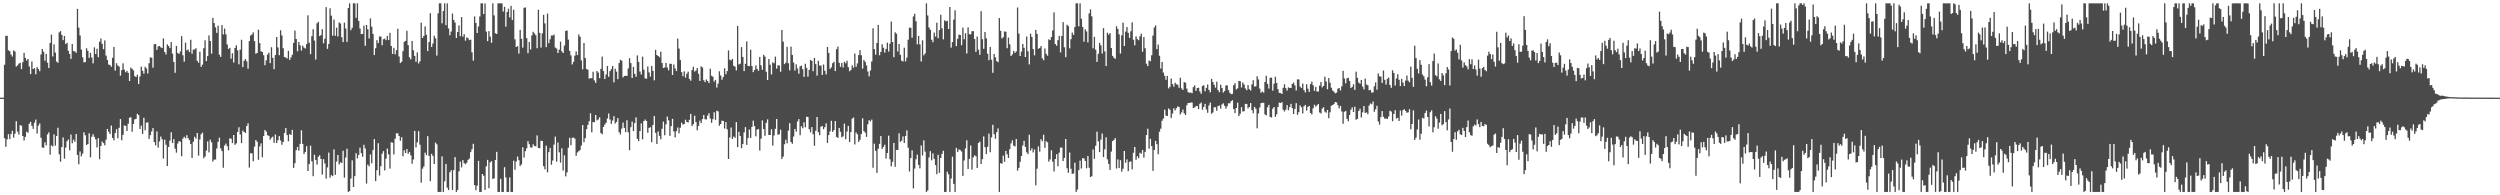 <?xml version="1.0" encoding="UTF-8"?>
<svg xmlns="http://www.w3.org/2000/svg" width="1920" height="150">
  <path d="M0 75.000h1v1.000H0zM1 75.000h1v1.000H1zM2 75.000h1v1.000H2zM3 49.707h1v56.411H3zM4 27.558h1v85.209H4zM5 27.476h1v79.507H5zM6 38.656h1v64.382H6zM7 39.247h1v67.570H7zM8 41.902h1v61.048H8zM9 43.437h1v57.026H9zM10 38.734h1v66.936H10zM11 39.604h1v63.074H11zM12 51.122h1v41.973H12zM13 50.228h1v50.845H13zM14 48.839h1v54.518H14zM15 48.217h1v47.923H15zM16 53.061h1v43.441H16zM17 47.806h1v56.643H17zM18 40.570h1v67.345H18zM19 44.515h1v60.608H19zM20 46.525h1v54.642H20zM21 45.261h1v56.680H21zM22 51.035h1v44.058H22zM23 56.928h1v36.618H23zM24 47.228h1v49.382H24zM25 53.020h1v45.963H25zM26 52.310h1v41.903H26zM27 57.049h1v34.812H27zM28 51.534h1v50.994H28zM29 52.976h1v43.529H29zM30 54.667h1v40.155H30zM31 41.827h1v63.960H31zM32 37.562h1v75.761H32zM33 39.732h1v73.801H33zM34 46.631h1v62.677H34zM35 41.351h1v70.330H35zM36 48.107h1v55.173H36zM37 52.263h1v49.426H37zM38 33.032h1v85.774H38zM39 26.597h1v85.082H39zM40 43.388h1v69.106H40zM41 34.101h1v69.121H41zM42 40.390h1v71.496H42zM43 47.318h1v57.147H43zM44 48.195h1v49.886H44zM45 24.903h1v93.633H45zM46 23.912h1v100.260H46zM47 26.854h1v86.072H47zM48 30.800h1v74.786H48zM49 27.643h1v94.218H49zM50 33.839h1v79.512H50zM51 32.877h1v75.616H51zM52 39.022h1v68.087H52zM53 41.493h1v73.969H53zM54 45.230h1v58.117H54zM55 33.868h1v76.156H55zM56 39.210h1v68.060H56zM57 39.475h1v69.432H57zM58 40.512h1v62.466H58zM59 6.806h1v112.163H59zM60 21.211h1v104.953H60zM61 27.253h1v89.096H61zM62 38.089h1v82.024H62zM63 43.958h1v74.013H63zM64 47.873h1v53.691H64zM65 47.646h1v56.237H65zM66 37.044h1v74.331H66zM67 39.046h1v71.615H67zM68 44.418h1v58.005H68zM69 40.619h1v80.272H69zM70 44.158h1v60.878H70zM71 48.626h1v54.435H71zM72 36.362h1v68.695H72zM73 41.455h1v65.535H73zM74 37.417h1v75.779H74zM75 43.915h1v62.177H75zM76 32.058h1v90.231H76zM77 29.555h1v82.560H77zM78 33.640h1v75.025H78zM79 37.771h1v72.118H79zM80 31.019h1v80.597H80zM81 42.685h1v64.560H81zM82 46.047h1v52.988H82zM83 49.537h1v51.633H83zM84 49.953h1v53.026H84zM85 51.210h1v45.218H85zM86 44.383h1v61.532H86zM87 36.039h1v71.716H87zM88 54.191h1v47.965H88zM89 48.523h1v50.722H89zM90 50.268h1v55.966H90zM91 51.140h1v47.013H91zM92 58.066h1v33.362H92zM93 53.857h1v53.873H93zM94 48.648h1v54.885H94zM95 53.529h1v42.775H95zM96 55.524h1v41.196H96zM97 54.449h1v46.218H97zM98 55.983h1v39.050H98zM99 62.226h1v28.149H99zM100 51.896h1v38.164H100zM101 52.910h1v48.266H101zM102 54.078h1v41.125H102zM103 58.509h1v33.180H103zM104 59.122h1v32.131H104zM105 57.336h1v30.080H105zM106 64.568h1v23.798H106zM107 58.756h1v40.319H107zM108 51.146h1v45.307H108zM109 54.354h1v48.496H109zM110 56.568h1v33.838H110zM111 51.301h1v48.739H111zM112 52.567h1v41.577H112zM113 56.470h1v37.467H113zM114 48.566h1v58.116H114zM115 44.024h1v59.743H115zM116 44.351h1v56.633H116zM117 51.953h1v46.378H117zM118 33.936h1v75.179H118zM119 33.790h1v77.862H119zM120 38.297h1v62.597H120zM121 35.613h1v77.773H121zM122 35.257h1v73.353H122zM123 36.358h1v68.490H123zM124 36.939h1v70.038H124zM125 29.417h1v92.345H125zM126 39.901h1v67.351H126zM127 41.812h1v69.368H127zM128 34.119h1v93.415H128zM129 35.345h1v77.535H129zM130 36.942h1v71.026H130zM131 32.286h1v69.307H131zM132 41.203h1v68.622H132zM133 47.544h1v59.377H133zM134 55.891h1v58.272H134zM135 35.266h1v81.966H135zM136 40.651h1v69.596H136zM137 41.457h1v66.894H137zM138 39.504h1v69.339H138zM139 27.751h1v92.212H139zM140 42.457h1v63.938H140zM141 47.374h1v57.624H141zM142 32.748h1v73.552H142zM143 38.696h1v65.151H143zM144 38.063h1v68.099H144zM145 39.984h1v67.608H145zM146 30.541h1v80.113H146zM147 41.289h1v79.984H147zM148 38.104h1v70.716H148zM149 37.926h1v67.124H149zM150 36.998h1v69.541H150zM151 46.727h1v55.421H151zM152 48.194h1v71.367H152zM153 39.710h1v67.395H153zM154 51.371h1v51.694H154zM155 49.594h1v52.256H155zM156 37.038h1v84.517H156zM157 30.959h1v89.230H157zM158 46.915h1v68.741H158zM159 43.055h1v65.531H159zM160 27.179h1v89.871H160zM161 31.479h1v75.775H161zM162 41.236h1v68.077H162zM163 13.731h1v110.361H163zM164 17.735h1v104.842H164zM165 21.050h1v101.487H165zM166 25.265h1v88.728H166zM167 19.704h1v89.273H167zM168 41.999h1v63.714H168zM169 43.670h1v70.301H169zM170 19.268h1v96.793H170zM171 26.484h1v102.321H171zM172 21.889h1v89.870H172zM173 26.387h1v83.875H173zM174 34.136h1v78.166H174zM175 37.604h1v77.861H175zM176 36.772h1v69.540H176zM177 45.057h1v61.454H177zM178 40.896h1v69.008H178zM179 48.018h1v55.644H179zM180 36.842h1v74.345H180zM181 34.804h1v75.322H181zM182 38.727h1v62.600H182zM183 49.393h1v48.352H183zM184 38.121h1v65.171H184zM185 30.510h1v79.410H185zM186 51.487h1v48.835H186zM187 46.656h1v54.738H187zM188 45.360h1v56.738H188zM189 47.109h1v49.724H189zM190 52.726h1v41.998H190zM191 31.598h1v97.103H191zM192 27.315h1v90.414H192zM193 26.460h1v91.278H193zM194 24.903h1v98.935H194zM195 31.566h1v81.037H195zM196 41.271h1v66.224H196zM197 40.593h1v68.246H197zM198 22.828h1v99.876H198zM199 33.122h1v79.343H199zM200 39.371h1v70.740H200zM201 39.911h1v80.909H201zM202 42.395h1v61.980H202zM203 50.067h1v49.777H203zM204 46.313h1v54.787H204zM205 41.950h1v61.857H205zM206 40.429h1v63.960H206zM207 48.486h1v58.765H207zM208 36.226h1v69.607H208zM209 44.414h1v60.524H209zM210 53.165h1v56.531H210zM211 42.237h1v61.080H211zM212 28.398h1v81.463H212zM213 36.449h1v71.220H213zM214 42.380h1v62.115H214zM215 23.219h1v84.643H215zM216 27.258h1v83.946H216zM217 37.079h1v72.024H217zM218 43.794h1v58.305H218zM219 44.168h1v54.177H219zM220 44.926h1v58.785H220zM221 39.055h1v69.449H221zM222 46.015h1v57.009H222zM223 44.137h1v59.480H223zM224 42.035h1v57.678H224zM225 32.980h1v95.985H225zM226 23.462h1v101.859H226zM227 29.972h1v85.372H227zM228 39.377h1v73.445H228zM229 32.260h1v83.454H229zM230 34.762h1v75.732H230zM231 38.816h1v61.288H231zM232 35.050h1v75.495H232zM233 36.539h1v81.744H233zM234 37.276h1v79.407H234zM235 33.909h1v78.379H235zM236 11.756h1v119.558H236zM237 32.798h1v93.191H237zM238 41.569h1v70.327H238zM239 27.803h1v96.120H239zM240 22.422h1v112.906H240zM241 31.141h1v87.680H241zM242 45.744h1v77.075H242zM243 17.942h1v108.496H243zM244 16.757h1v103.621H244zM245 27.766h1v91.458H245zM246 27.003h1v95.060H246zM247 22.418h1v111.675H247zM248 33.219h1v89.000H248zM249 29.743h1v95.725H249zM250 5.473h1v131.700H250zM251 37.507h1v91.047H251zM252 33.858h1v83.352H252zM253 6.350h1v130.088H253zM254 12.014h1v122.498H254zM255 27.404h1v107.879H255zM256 14.990h1v99.726H256zM257 27.489h1v106.801H257zM258 21.245h1v102.872H258zM259 27.932h1v91.098H259zM260 17.261h1v109.077H260zM261 18.095h1v106.557H261zM262 28.559h1v96.613H262zM263 32.350h1v83.401H263zM264 17.344h1v119.117H264zM265 21.864h1v99.121H265zM266 32.222h1v82.004H266zM267 6.216h1v141.205H267zM268 2.579h1v144.139H268zM269 23.211h1v113.958H269zM270 21.347h1v101.813H270zM271 2.579h1v141.042H271zM272 2.579h1v132.688H272zM273 13.674h1v103.997H273zM274 2.579h1v119.117H274zM275 16.029h1v102.979H275zM276 21.849h1v91.574H276zM277 26.181h1v91.424H277zM278 26.040h1v94.345H278zM279 19.696h1v91.498H279zM280 35.196h1v78.895H280zM281 19.209h1v121.813H281zM282 22.488h1v103.912H282zM283 29.548h1v98.190H283zM284 14.116h1v104.529H284zM285 20.505h1v104.933H285zM286 26.074h1v89.161H286zM287 42.271h1v64.546H287zM288 37.070h1v101.976H288zM289 30.860h1v99.900H289zM290 33.117h1v76.883H290zM291 27.982h1v106.827H291zM292 28.082h1v99.579H292zM293 34.757h1v83.324H293zM294 30.105h1v85.961H294zM295 29.635h1v101.242H295zM296 30.876h1v91.001H296zM297 27.572h1v86.562H297zM298 30.783h1v87.740H298zM299 25.239h1v104.180H299zM300 35.322h1v73.920H300zM301 41.402h1v68.181H301zM302 36.709h1v81.939H302zM303 41.658h1v64.906H303zM304 38.567h1v63.778H304zM305 22.076h1v80.320H305zM306 43.360h1v61.107H306zM307 48.426h1v59.721H307zM308 47.429h1v57.937H308zM309 39.310h1v80.716H309zM310 32.071h1v83.380H310zM311 31.394h1v86.095H311zM312 23.644h1v90.805H312zM313 34.596h1v83.481H313zM314 43.977h1v72.688H314zM315 45.547h1v73.773H315zM316 31.429h1v94.308H316zM317 38.599h1v83.860H317zM318 42.966h1v57.574H318zM319 47.480h1v65.756H319zM320 40.314h1v68.993H320zM321 48.731h1v52.027H321zM322 47.088h1v64.016H322zM323 17.334h1v122.977H323zM324 29.114h1v100.433H324zM325 27.607h1v100.291H325zM326 20.254h1v96.992H326zM327 26.709h1v92.499H327zM328 39.206h1v65.349H328zM329 32.298h1v87.409H329zM330 10.135h1v128.963H330zM331 36.031h1v82.148H331zM332 33.421h1v86.300H332zM333 27.466h1v98.465H333zM334 29.410h1v80.087H334zM335 42.689h1v68.135H335zM336 10.245h1v137.176H336zM337 2.579h1v144.842H337zM338 2.579h1v144.842H338zM339 17.908h1v102.156H339zM340 8.484h1v138.937H340zM341 2.579h1v136.609H341zM342 19.294h1v106.606H342zM343 2.579h1v141.553H343zM344 21.883h1v124.125H344zM345 27.103h1v105.184H345zM346 24.285h1v106.445H346zM347 10.393h1v135.529H347zM348 15.303h1v115.340H348zM349 17.298h1v103.373H349zM350 29.168h1v118.253H350zM351 24.580h1v121.232H351zM352 19.572h1v112.020H352zM353 27.818h1v96.346H353zM354 13.117h1v115.450H354zM355 28.141h1v94.819H355zM356 26.249h1v99.026H356zM357 31.246h1v94.863H357zM358 28.728h1v96.207H358zM359 29.323h1v93.468H359zM360 30.814h1v90.955H360zM361 30.450h1v86.370H361zM362 40.204h1v74.401H362zM363 46.520h1v63.925H363zM364 12.578h1v129.531H364zM365 17.580h1v128.477H365zM366 25.332h1v117.244H366zM367 20.345h1v103.181H367zM368 12.642h1v134.779H368zM369 2.579h1v144.842H369zM370 2.579h1v131.049H370zM371 10.783h1v124.168H371zM372 2.595h1v143.287H372zM373 24.264h1v103.484H373zM374 31.589h1v91.198H374zM375 23.900h1v120.640H375zM376 28.183h1v96.491H376zM377 32.828h1v90.968H377zM378 2.579h1v134.930H378zM379 11.851h1v125.094H379zM380 25.538h1v97.358H380zM381 26.080h1v90.545H381zM382 2.579h1v144.842H382zM383 2.579h1v144.842H383zM384 2.579h1v134.722H384zM385 2.579h1v144.842H385zM386 8.848h1v138.573H386zM387 5.298h1v123.106H387zM388 20.476h1v115.823H388zM389 9.212h1v138.208H389zM390 6.715h1v140.706H390zM391 13.427h1v122.813H391zM392 4.506h1v142.915H392zM393 15.432h1v131.989H393zM394 7.454h1v115.927H394zM395 30.221h1v100.126H395zM396 36.119h1v87.945H396zM397 35.415h1v84.822H397zM398 41.100h1v81.908H398zM399 22.928h1v104.498H399zM400 29.792h1v96.471H400zM401 36.566h1v76.589H401zM402 5.970h1v114.991H402zM403 5.697h1v110.393H403zM404 29.291h1v84.628H404zM405 40.846h1v67.548H405zM406 32.196h1v78.592H406zM407 37.971h1v75.256H407zM408 27.184h1v86.169H408zM409 24.432h1v86.439H409zM410 25.657h1v86.533H410zM411 27.050h1v85.276H411zM412 36.995h1v67.001H412zM413 7.533h1v106.115H413zM414 25.216h1v88.624H414zM415 36.553h1v71.541H415zM416 25.587h1v82.726H416zM417 11.358h1v116.273H417zM418 17.967h1v112.093H418zM419 36.202h1v75.642H419zM420 10.448h1v121.900H420zM421 33.170h1v83.669H421zM422 30.193h1v83.369H422zM423 27.296h1v99.225H423zM424 27.237h1v96.073H424zM425 26.584h1v84.454H425zM426 36.492h1v68.423H426zM427 37.251h1v86.915H427zM428 40.722h1v68.756H428zM429 38.144h1v78.870H429zM430 31.980h1v92.890H430zM431 39.443h1v74.473H431zM432 40.685h1v90.278H432zM433 34.967h1v84.330H433zM434 23.747h1v111.703H434zM435 23.442h1v108.965H435zM436 30.432h1v83.017H436zM437 39.065h1v66.762H437zM438 42.568h1v69.007H438zM439 49.462h1v56.346H439zM440 47.463h1v58.221H440zM441 42.754h1v63.765H441zM442 39.483h1v80.191H442zM443 42.300h1v74.794H443zM444 26.489h1v89.628H444zM445 28.219h1v87.053H445zM446 46.379h1v65.365H446zM447 53.177h1v42.849H447zM448 33.017h1v76.241H448zM449 44.573h1v61.537H449zM450 52.985h1v46.286H450zM451 53.538h1v42.435H451zM452 60.315h1v32.795H452zM453 60.067h1v26.969H453zM454 60.041h1v41.570H454zM455 55.074h1v38.614H455zM456 61.770h1v32.125H456zM457 63.658h1v24.647H457zM458 54.525h1v37.956H458zM459 55.752h1v36.002H459zM460 60.006h1v30.099H460zM461 52.883h1v49.242H461zM462 43.458h1v59.718H462zM463 54.575h1v42.887H463zM464 60.653h1v35.020H464zM465 57.256h1v37.073H465zM466 50.673h1v40.333H466zM467 58.959h1v28.215H467zM468 54.620h1v37.150H468zM469 53.084h1v42.044H469zM470 50.641h1v41.943H470zM471 63.216h1v25.959H471zM472 52.787h1v42.077H472zM473 55.045h1v38.539H473zM474 60.779h1v29.963H474zM475 48.449h1v53.129H475zM476 45.939h1v57.296H476zM477 46.616h1v52.168H477zM478 59.429h1v34.707H478zM479 58.351h1v39.871H479zM480 58.147h1v43.342H480zM481 58.356h1v34.029H481zM482 52.557h1v49.091H482zM483 44.741h1v70.622H483zM484 48.476h1v49.220H484zM485 59.920h1v33.458H485zM486 51.374h1v49.332H486zM487 56.674h1v37.854H487zM488 58.956h1v31.195H488zM489 42.544h1v64.116H489zM490 47.544h1v60.869H490zM491 54.936h1v45.745H491zM492 57.234h1v37.512H492zM493 43.479h1v63.549H493zM494 53.520h1v39.439H494zM495 60.192h1v31.619H495zM496 60.472h1v32.440H496zM497 51.043h1v50.937H497zM498 55.606h1v42.600H498zM499 58.852h1v38.841H499zM500 50.632h1v58.566H500zM501 54.448h1v41.564H501zM502 61.710h1v27.416H502zM503 38.272h1v63.790H503zM504 42.263h1v68.296H504zM505 42.991h1v57.971H505zM506 43.993h1v60.340H506zM507 39.675h1v67.328H507zM508 48.369h1v50.500H508zM509 52.169h1v41.242H509zM510 51.764h1v52.112H510zM511 48.365h1v47.139H511zM512 51.792h1v37.782H512zM513 54.029h1v38.362H513zM514 48.940h1v55.415H514zM515 49.064h1v47.790H515zM516 57.618h1v33.676H516zM517 49.525h1v51.467H517zM518 52.512h1v53.017H518zM519 54.524h1v46.176H519zM520 29.661h1v68.305H520zM521 37.286h1v65.130H521zM522 46.130h1v51.903H522zM523 55.403h1v38.796H523zM524 58.535h1v37.135H524zM525 54.793h1v40.415H525zM526 59.604h1v32.330H526zM527 56.650h1v37.031H527zM528 55.066h1v39.002H528zM529 60.613h1v31.375H529zM530 61.936h1v25.525H530zM531 53.802h1v42.996H531zM532 51.246h1v44.091H532zM533 54.931h1v33.966H533zM534 54.173h1v39.593H534zM535 52.212h1v47.830H535zM536 56.622h1v40.104H536zM537 62.167h1v30.507H537zM538 50.945h1v43.549H538zM539 51.794h1v39.673H539zM540 61.599h1v26.787H540zM541 63.069h1v28.534H541zM542 61.044h1v30.694H542zM543 62.184h1v26.612H543zM544 63.776h1v23.201H544zM545 52.766h1v38.257H545zM546 58.180h1v36.115H546zM547 58.941h1v32.590H547zM548 62.655h1v23.544H548zM549 61.353h1v30.671H549zM550 67.209h1v17.854H550zM551 64.196h1v21.335H551zM552 54.723h1v41.845H552zM553 57.959h1v37.296H553zM554 61.173h1v31.465H554zM555 59.095h1v33.853H555zM556 52.468h1v46.229H556zM557 57.052h1v36.695H557zM558 54.567h1v44.739H558zM559 38.726h1v83.405H559zM560 45.853h1v59.793H560zM561 46.363h1v51.602H561zM562 45.320h1v61.413H562zM563 50.527h1v54.331H563zM564 51.156h1v54.695H564zM565 54.049h1v39.725H565zM566 19.933h1v93.063H566zM567 49.530h1v51.749H567zM568 48.928h1v55.567H568zM569 36.186h1v77.655H569zM570 43.719h1v66.936H570zM571 54.575h1v47.174H571zM572 48.977h1v48.685H572zM573 31.789h1v79.494H573zM574 50.625h1v55.457H574zM575 50.772h1v48.721H575zM576 38.192h1v67.690H576zM577 50.674h1v46.832H577zM578 55.383h1v37.305H578zM579 53.776h1v43.083H579zM580 50.240h1v54.463H580zM581 52.864h1v46.721H581zM582 54.400h1v44.612H582zM583 43.733h1v71.886H583zM584 50.170h1v56.255H584zM585 53.606h1v38.839H585zM586 42.093h1v56.959H586zM587 43.482h1v60.789H587zM588 55.079h1v39.298H588zM589 61.374h1v30.347H589zM590 45.335h1v58.321H590zM591 49.732h1v53.953H591zM592 57.214h1v41.995H592zM593 47.886h1v63.934H593zM594 48.611h1v55.424H594zM595 43.475h1v55.427H595zM596 52.756h1v38.641H596zM597 50.177h1v53.356H597zM598 50.269h1v52.836H598zM599 55.099h1v44.474H599zM600 23.048h1v99.083H600zM601 32.004h1v88.258H601zM602 49.253h1v61.544H602zM603 48.134h1v59.180H603zM604 35.976h1v74.126H604zM605 48.589h1v51.691H605zM606 54.024h1v40.618H606zM607 35.805h1v73.300H607zM608 42.176h1v68.257H608zM609 48.045h1v56.838H609zM610 54.216h1v44.809H610zM611 49.422h1v51.697H611zM612 52.573h1v40.784H612zM613 56.633h1v34.806H613zM614 50.924h1v52.905H614zM615 50.370h1v46.586H615zM616 53.150h1v45.345H616zM617 59.039h1v34.849H617zM618 48.958h1v48.825H618zM619 52.119h1v37.540H619zM620 58.872h1v31.060H620zM621 53.659h1v45.546H621zM622 46.041h1v55.598H622zM623 46.766h1v50.826H623zM624 54.660h1v48.416H624zM625 44.425h1v67.575H625zM626 49.193h1v51.200H626zM627 58.117h1v31.743H627zM628 46.685h1v54.857H628zM629 50.305h1v53.505H629zM630 50.406h1v46.912H630zM631 57.568h1v39.170H631zM632 49.495h1v49.709H632zM633 54.321h1v43.357H633zM634 57.127h1v37.652H634zM635 36.057h1v73.642H635zM636 40.672h1v63.107H636zM637 52.883h1v48.038H637zM638 51.695h1v41.066H638zM639 48.525h1v52.746H639zM640 47.485h1v52.402H640zM641 54.587h1v38.410H641zM642 37.775h1v67.322H642zM643 35.790h1v70.119H643zM644 48.221h1v50.041H644zM645 51.377h1v49.851H645zM646 48.261h1v57.192H646zM647 51.809h1v52.888H647zM648 47.437h1v47.500H648zM649 48.597h1v58.315H649zM650 46.652h1v54.417H650zM651 51.567h1v45.109H651zM652 54.742h1v54.322H652zM653 53.711h1v47.735H653zM654 50.157h1v40.980H654zM655 51.918h1v38.315H655zM656 41.122h1v69.811H656zM657 51.257h1v50.473H657zM658 48.695h1v54.427H658zM659 42.288h1v66.691H659zM660 38.527h1v68.803H660zM661 42.446h1v60.538H661zM662 52.696h1v38.132H662zM663 46.008h1v54.703H663zM664 47.457h1v54.426H664zM665 50.283h1v54.826H665zM666 54.892h1v40.547H666zM667 58.664h1v33.673H667zM668 54.129h1v39.121H668zM669 47.230h1v44.626H669zM670 21.692h1v107.102H670zM671 37.729h1v72.595H671zM672 42.050h1v73.758H672zM673 33.010h1v99.757H673zM674 19.173h1v95.129H674zM675 42.459h1v68.048H675zM676 39.909h1v64.593H676zM677 34.013h1v80.377H677zM678 36.643h1v76.157H678zM679 40.373h1v70.761H679zM680 37.592h1v84.147H680zM681 32.767h1v84.755H681zM682 39.595h1v64.616H682zM683 33.497h1v88.873H683zM684 16.513h1v111.225H684zM685 32.251h1v91.989H685zM686 43.950h1v65.800H686zM687 24.840h1v103.279H687zM688 25.915h1v89.249H688zM689 39.604h1v75.612H689zM690 33.774h1v68.642H690zM691 42.110h1v66.853H691zM692 46.608h1v61.439H692zM693 47.218h1v57.534H693zM694 36.633h1v73.170H694zM695 47.123h1v57.341H695zM696 44.240h1v55.883H696zM697 30.502h1v82.948H697zM698 21.186h1v110.552H698zM699 21.362h1v100.088H699zM700 28.907h1v86.535H700zM701 12.623h1v132.099H701zM702 10.584h1v118.877H702zM703 16.332h1v106.005H703zM704 34.022h1v84.699H704zM705 27.576h1v99.052H705zM706 34.120h1v95.154H706zM707 47.184h1v64.485H707zM708 30.945h1v88.529H708zM709 42.472h1v65.293H709zM710 41.008h1v75.437H710zM711 2.579h1v144.842H711zM712 11.865h1v134.445H712zM713 21.114h1v99.833H713zM714 22.855h1v93.275H714zM715 30.502h1v92.609H715zM716 32.384h1v85.407H716zM717 25.056h1v96.979H717zM718 28.083h1v98.702H718zM719 17.387h1v116.413H719zM720 29.355h1v89.492H720zM721 23.130h1v109.510H721zM722 11.341h1v109.997H722zM723 21.748h1v96.464H723zM724 30.198h1v85.635H724zM725 15.627h1v131.794H725zM726 16.406h1v131.015H726zM727 15.926h1v115.971H727zM728 22.268h1v111.603H728zM729 5.359h1v142.062H729zM730 36.552h1v100.557H730zM731 32.284h1v88.031H731zM732 15.097h1v126.103H732zM733 7.870h1v139.551H733zM734 35.412h1v78.166H734zM735 29.824h1v86.877H735zM736 26.587h1v88.178H736zM737 26.880h1v88.407H737zM738 34.699h1v81.666H738zM739 21.215h1v113.909H739zM740 30.151h1v93.099H740zM741 25.535h1v88.489H741zM742 41.082h1v66.637H742zM743 21.007h1v108.781H743zM744 26.278h1v95.708H744zM745 26.397h1v85.358H745zM746 23.966h1v106.281H746zM747 23.919h1v96.906H747zM748 29.964h1v89.340H748zM749 39.831h1v80.206H749zM750 28.035h1v100.916H750zM751 38.158h1v71.681H751zM752 42.110h1v66.645H752zM753 8.597h1v117.339H753zM754 30.110h1v92.116H754zM755 37.476h1v67.288H755zM756 24.593h1v88.449H756zM757 29.435h1v88.929H757zM758 41.198h1v71.512H758zM759 46.223h1v56.359H759zM760 36.064h1v80.841H760zM761 45.817h1v59.704H761zM762 55.887h1v39.947H762zM763 41.458h1v61.585H763zM764 44.022h1v62.508H764zM765 46.944h1v54.587H765zM766 47.767h1v50.858H766zM767 13.867h1v133.554H767zM768 23.680h1v101.672H768zM769 29.557h1v96.174H769zM770 28.548h1v91.021H770zM771 24.163h1v100.090H771zM772 24.386h1v91.533H772zM773 37.023h1v81.434H773zM774 28.864h1v92.492H774zM775 33.987h1v80.554H775zM776 42.985h1v67.121H776zM777 41.778h1v66.039H777zM778 39.174h1v72.650H778zM779 40.592h1v71.898H779zM780 39.451h1v67.304H780zM781 5.773h1v125.290H781zM782 25.819h1v103.087H782zM783 43.002h1v81.187H783zM784 39.637h1v80.160H784zM785 33.735h1v78.019H785zM786 36.701h1v71.435H786zM787 43.763h1v69.042H787zM788 28.081h1v88.915H788zM789 39.382h1v79.017H789zM790 49.472h1v54.001H790zM791 25.847h1v89.774H791zM792 28.395h1v85.535H792zM793 37.676h1v79.419H793zM794 42.520h1v72.287H794zM795 22.943h1v119.382H795zM796 26.052h1v103.499H796zM797 37.497h1v74.945H797zM798 36.844h1v79.617H798zM799 35.387h1v71.557H799zM800 44.797h1v63.672H800zM801 46.226h1v57.250H801zM802 37.241h1v76.244H802zM803 41.393h1v67.035H803zM804 42.797h1v66.525H804zM805 30.207h1v93.966H805zM806 30.827h1v91.608H806zM807 28.457h1v86.924H807zM808 23.370h1v100.770H808zM809 9.447h1v122.213H809zM810 33.851h1v88.269H810zM811 35.101h1v83.326H811zM812 30.800h1v96.875H812zM813 27.545h1v89.728H813zM814 40.253h1v73.109H814zM815 27.653h1v85.699H815zM816 17.020h1v106.629H816zM817 36.286h1v85.002H817zM818 43.920h1v62.830H818zM819 19.019h1v110.230H819zM820 20.090h1v112.570H820zM821 37.110h1v79.980H821zM822 30.116h1v99.451H822zM823 25.030h1v108.508H823zM824 26.784h1v106.508H824zM825 20.805h1v104.161H825zM826 2.579h1v144.842H826zM827 2.579h1v143.002H827zM828 20.232h1v110.451H828zM829 2.579h1v120.759H829zM830 14.369h1v115.068H830zM831 20.619h1v100.848H831zM832 31.991h1v89.774H832zM833 22.451h1v101.203H833zM834 24.169h1v105.049H834zM835 32.544h1v87.295H835zM836 10.296h1v118.510H836zM837 7.232h1v128.713H837zM838 12.539h1v122.811H838zM839 37.109h1v77.697H839zM840 28.305h1v93.728H840zM841 38.155h1v73.770H841zM842 47.533h1v53.607H842zM843 41.334h1v67.262H843zM844 32.936h1v83.831H844zM845 34.863h1v72.389H845zM846 41.060h1v61.482H846zM847 21.610h1v99.040H847zM848 39.454h1v75.247H848zM849 50.745h1v54.719H849zM850 25.096h1v97.259H850zM851 26.640h1v99.188H851zM852 25.424h1v105.099H852zM853 36.901h1v79.540H853zM854 42.903h1v65.483H854zM855 44.364h1v63.128H855zM856 45.144h1v60.961H856zM857 20.179h1v109.277H857zM858 22.188h1v100.242H858zM859 26.374h1v102.702H859zM860 41.129h1v81.915H860zM861 27.116h1v104.774H861zM862 17.381h1v112.181H862zM863 35.316h1v80.656H863zM864 24.256h1v100.765H864zM865 20.779h1v101.646H865zM866 25.167h1v106.262H866zM867 29.065h1v95.225H867zM868 24.034h1v99.869H868zM869 17.175h1v112.894H869zM870 30.497h1v86.813H870zM871 34.753h1v78.131H871zM872 27.879h1v94.860H872zM873 30.038h1v89.975H873zM874 30.897h1v90.666H874zM875 27.887h1v89.437H875zM876 25.850h1v92.159H876zM877 39.740h1v75.432H877zM878 28.463h1v92.578H878zM879 37.046h1v79.568H879zM880 48.914h1v54.795H880zM881 50.785h1v48.088H881zM882 46.450h1v67.739H882zM883 47.023h1v59.644H883zM884 42.438h1v69.759H884zM885 27.315h1v103.918H885zM886 21.155h1v94.019H886zM887 19.513h1v88.670H887zM888 37.746h1v72.987H888zM889 34.209h1v84.289H889zM890 42.828h1v58.335H890zM891 52.613h1v46.202H891zM892 47.589h1v45.211H892zM893 55.705h1v35.373H893zM894 58.245h1v25.966H894zM895 61.307h1v27.490H895zM896 58.275h1v30.797H896zM897 67.865h1v15.455H897zM898 66.589h1v17.694H898zM899 60.296h1v30.420H899zM900 64.568h1v22.673H900zM901 66.508h1v16.699H901zM902 63.555h1v21.212H902zM903 64.729h1v18.430H903zM904 65.055h1v16.735H904zM905 67.375h1v14.736H905zM906 59.720h1v28.145H906zM907 67.896h1v18.434H907zM908 69.065h1v15.127H908zM909 63.002h1v24.085H909zM910 63.576h1v24.766H910zM911 68.069h1v12.711H911zM912 70.737h1v8.356H912zM913 71.292h1v7.745H913zM914 71.051h1v7.693H914zM915 71.575h1v7.225H915zM916 66.920h1v16.084H916zM917 65.543h1v16.991H917zM918 69.760h1v11.860H918zM919 67.545h1v13.800H919zM920 67.357h1v16.481H920zM921 70.238h1v9.487H921zM922 72.059h1v6.760H922zM923 65.994h1v18.355H923zM924 65.483h1v16.672H924zM925 70.067h1v9.712H925zM926 67.466h1v16.540H926zM927 64.883h1v21.750H927zM928 69.052h1v11.944H928zM929 70.904h1v7.900H929zM930 60.571h1v26.797H930zM931 63.052h1v23.322H931zM932 65.106h1v17.338H932zM933 67.351h1v14.978H933zM934 62.708h1v22.377H934zM935 69.181h1v12.286H935zM936 70.814h1v10.215H936zM937 65.022h1v18.430H937zM938 67.514h1v12.723H938zM939 71.070h1v8.305H939zM940 69.947h1v11.300H940zM941 65.668h1v17.779H941zM942 65.492h1v16.170H942zM943 69.230h1v10.093H943zM944 71.214h1v8.163H944zM945 72.285h1v5.425H945zM946 72.094h1v4.864H946zM947 65.449h1v18.322H947zM948 63.941h1v22.899H948zM949 68.695h1v14.218H949zM950 67.858h1v10.986H950zM951 62.164h1v27.046H951zM952 62.358h1v25.065H952zM953 67.149h1v15.191H953zM954 63.313h1v22.360H954zM955 64.908h1v20.513H955zM956 67.901h1v11.885H956zM957 69.272h1v10.571H957zM958 65.321h1v17.912H958zM959 68.491h1v13.663H959zM960 69.498h1v9.656H960zM961 64.775h1v19.824H961zM962 61.595h1v25.450H962zM963 66.436h1v15.693H963zM964 66.310h1v17.174H964zM965 58.524h1v40.013H965zM966 61.020h1v26.129H966zM967 68.064h1v14.464H967zM968 71.199h1v8.004H968zM969 70.228h1v8.671H969zM970 71.104h1v7.873H970zM971 62.917h1v24.932H971zM972 58.166h1v30.392H972zM973 64.395h1v17.992H973zM974 67.982h1v12.546H974zM975 59.766h1v30.035H975zM976 59.621h1v30.642H976zM977 69.558h1v13.947H977zM978 64.333h1v17.844H978zM979 58.941h1v30.815H979zM980 63.682h1v24.106H980zM981 68.506h1v13.743H981zM982 71.325h1v7.470H982zM983 71.373h1v7.758H983zM984 72.212h1v6.259H984zM985 67.451h1v16.838H985zM986 64.697h1v20.986H986zM987 67.661h1v16.579H987zM988 69.509h1v11.174H988zM989 67.136h1v17.545H989zM990 67.488h1v14.730H990zM991 67.582h1v12.168H991zM992 64.405h1v18.668H992zM993 63.415h1v24.119H993zM994 65.611h1v18.044H994zM995 69.467h1v9.809H995zM996 60.926h1v27.232H996zM997 61.008h1v25.105H997zM998 66.485h1v14.468H998zM999 67.597h1v14.807H999zM1000 64.194h1v22.951H1000zM1001 69.201h1v12.394H1001zM1002 70.958h1v9.621H1002zM1003 64.686h1v20.227H1003zM1004 68.104h1v13.956H1004zM1005 70.575h1v10.765H1005zM1006 64.551h1v22.219H1006zM1007 62.679h1v25.164H1007zM1008 65.506h1v17.710H1008zM1009 69.801h1v10.628H1009zM1010 66.724h1v15.149H1010zM1011 70.298h1v10.536H1011zM1012 70.224h1v9.584H1012zM1013 65.752h1v20.623H1013zM1014 62.991h1v24.171H1014zM1015 67.109h1v16.301H1015zM1016 66.014h1v16.354H1016zM1017 58.860h1v26.920H1017zM1018 62.570h1v24.012H1018zM1019 68.495h1v15.989H1019zM1020 59.932h1v30.890H1020zM1021 63.500h1v22.783H1021zM1022 67.376h1v13.815H1022zM1023 69.494h1v11.164H1023zM1024 70.401h1v9.498H1024zM1025 71.676h1v6.660H1025zM1026 71.174h1v7.543H1026zM1027 68.135h1v12.648H1027zM1028 67.600h1v15.529H1028zM1029 69.482h1v11.803H1029zM1030 66.250h1v19.372H1030zM1031 54.433h1v40.612H1031zM1032 60.267h1v25.602H1032zM1033 63.963h1v21.256H1033zM1034 60.146h1v31.069H1034zM1035 59.744h1v33.365H1035zM1036 62.143h1v26.224H1036zM1037 67.638h1v16.610H1037zM1038 66.775h1v15.752H1038zM1039 64.670h1v21.348H1039zM1040 69.072h1v12.912H1040zM1041 55.043h1v36.925H1041zM1042 59.757h1v31.548H1042zM1043 63.374h1v21.863H1043zM1044 64.290h1v19.210H1044zM1045 61.371h1v28.890H1045zM1046 66.441h1v19.899H1046zM1047 68.651h1v12.781H1047zM1048 60.365h1v26.364H1048zM1049 64.899h1v21.431H1049zM1050 65.488h1v22.203H1050zM1051 69.390h1v11.735H1051zM1052 68.993h1v10.450H1052zM1053 71.111h1v8.943H1053zM1054 70.971h1v6.997H1054zM1055 66.302h1v19.564H1055zM1056 63.276h1v20.716H1056zM1057 68.862h1v12.393H1057zM1058 56.362h1v36.902H1058zM1059 58.597h1v37.136H1059zM1060 58.826h1v31.197H1060zM1061 63.678h1v21.609H1061zM1062 54.164h1v35.465H1062zM1063 61.281h1v29.911H1063zM1064 64.925h1v26.054H1064zM1065 60.543h1v30.920H1065zM1066 59.577h1v29.996H1066zM1067 65.286h1v19.781H1067zM1068 67.427h1v18.211H1068zM1069 53.960h1v39.177H1069zM1070 56.021h1v31.490H1070zM1071 65.679h1v18.928H1071zM1072 60.211h1v30.846H1072zM1073 56.986h1v33.504H1073zM1074 61.290h1v31.594H1074zM1075 66.090h1v18.794H1075zM1076 60.561h1v28.255H1076zM1077 63.457h1v21.250H1077zM1078 66.083h1v17.799H1078zM1079 61.876h1v23.337H1079zM1080 57.993h1v28.585H1080zM1081 61.943h1v24.309H1081zM1082 63.140h1v20.732H1082zM1083 51.096h1v48.244H1083zM1084 59.729h1v35.526H1084zM1085 66.679h1v18.034H1085zM1086 35.078h1v72.393H1086zM1087 44.601h1v61.136H1087zM1088 52.851h1v46.577H1088zM1089 56.423h1v35.379H1089zM1090 46.160h1v61.166H1090zM1091 49.708h1v52.994H1091zM1092 57.185h1v33.283H1092zM1093 58.617h1v32.476H1093zM1094 61.120h1v25.739H1094zM1095 66.260h1v18.700H1095zM1096 59.376h1v30.468H1096zM1097 49.278h1v47.825H1097zM1098 63.115h1v23.065H1098zM1099 65.727h1v19.012H1099zM1100 46.874h1v54.754H1100zM1101 41.111h1v56.654H1101zM1102 57.716h1v31.552H1102zM1103 58.667h1v32.405H1103zM1104 48.721h1v50.156H1104zM1105 60.905h1v33.262H1105zM1106 62.177h1v25.339H1106zM1107 56.043h1v40.190H1107zM1108 57.833h1v37.429H1108zM1109 65.382h1v19.974H1109zM1110 56.299h1v37.480H1110zM1111 51.482h1v48.601H1111zM1112 53.335h1v38.393H1112zM1113 65.635h1v17.734H1113zM1114 39.213h1v69.831H1114zM1115 28.787h1v87.756H1115zM1116 29.819h1v77.026H1116zM1117 38.852h1v62.674H1117zM1118 37.982h1v69.338H1118zM1119 40.501h1v60.399H1119zM1120 45.649h1v54.022H1120zM1121 34.396h1v68.701H1121zM1122 46.369h1v57.380H1122zM1123 51.913h1v46.271H1123zM1124 47.867h1v52.711H1124zM1125 50.026h1v55.223H1125zM1126 50.988h1v46.608H1126zM1127 53.223h1v39.345H1127zM1128 45.343h1v56.220H1128zM1129 49.284h1v54.545H1129zM1130 45.560h1v58.628H1130zM1131 53.015h1v43.985H1131zM1132 50.222h1v45.473H1132zM1133 53.389h1v42.993H1133zM1134 58.125h1v33.614H1134zM1135 45.847h1v49.461H1135zM1136 52.633h1v45.081H1136zM1137 58.948h1v34.707H1137zM1138 52.337h1v44.363H1138zM1139 51.373h1v45.596H1139zM1140 53.726h1v41.473H1140zM1141 54.714h1v41.255H1141zM1142 42.696h1v67.683H1142zM1143 39.732h1v71.839H1143zM1144 41.489h1v71.622H1144zM1145 45.412h1v66.883H1145zM1146 41.891h1v69.834H1146zM1147 47.486h1v55.898H1147zM1148 51.096h1v51.436H1148zM1149 24.395h1v93.119H1149zM1150 36.341h1v76.653H1150zM1151 46.580h1v66.870H1151zM1152 32.965h1v76.636H1152zM1153 48.477h1v56.688H1153zM1154 49.234h1v49.213H1154zM1155 48.747h1v57.939H1155zM1156 25.081h1v90.080H1156zM1157 28.810h1v98.125H1157zM1158 27.270h1v79.630H1158zM1159 31.476h1v85.341H1159zM1160 29.508h1v85.696H1160zM1161 35.281h1v79.319H1161zM1162 33.332h1v73.341H1162zM1163 38.561h1v70.967H1163zM1164 42.966h1v73.793H1164zM1165 48.109h1v55.626H1165zM1166 33.980h1v88.689H1166zM1167 39.765h1v70.566H1167zM1168 39.664h1v68.368H1168zM1169 35.039h1v81.484H1169zM1170 12.399h1v121.337H1170zM1171 23.005h1v107.730H1171zM1172 34.584h1v83.953H1172zM1173 39.118h1v84.667H1173zM1174 44.231h1v58.762H1174zM1175 46.356h1v57.014H1175zM1176 38.938h1v68.929H1176zM1177 38.618h1v76.110H1177zM1178 40.003h1v71.206H1178zM1179 46.444h1v51.445H1179zM1180 40.679h1v75.537H1180zM1181 48.495h1v56.547H1181zM1182 46.868h1v55.960H1182zM1183 33.480h1v69.854H1183zM1184 39.872h1v63.320H1184zM1185 43.788h1v66.682H1185zM1186 47.904h1v54.901H1186zM1187 32.240h1v84.326H1187zM1188 30.205h1v81.992H1188zM1189 35.499h1v75.860H1189zM1190 33.221h1v75.198H1190zM1191 42.966h1v69.755H1191zM1192 48.184h1v59.282H1192zM1193 51.476h1v44.551H1193zM1194 48.268h1v55.316H1194zM1195 48.128h1v54.264H1195zM1196 50.035h1v47.177H1196zM1197 40.347h1v71.099H1197zM1198 42.456h1v64.967H1198zM1199 55.761h1v50.864H1199zM1200 51.990h1v48.659H1200zM1201 49.010h1v54.397H1201zM1202 54.205h1v41.261H1202zM1203 58.053h1v32.528H1203zM1204 53.407h1v50.356H1204zM1205 45.593h1v60.601H1205zM1206 48.449h1v54.115H1206zM1207 51.323h1v43.295H1207zM1208 54.207h1v44.594H1208zM1209 57.540h1v39.176H1209zM1210 62.288h1v28.787H1210zM1211 52.118h1v41.008H1211zM1212 52.472h1v49.870H1212zM1213 57.500h1v35.867H1213zM1214 60.244h1v30.003H1214zM1215 59.837h1v30.439H1215zM1216 57.272h1v37.152H1216zM1217 61.707h1v28.488H1217zM1218 52.369h1v44.103H1218zM1219 48.791h1v50.262H1219zM1220 51.661h1v46.249H1220zM1221 58.328h1v35.627H1221zM1222 50.003h1v52.268H1222zM1223 54.774h1v38.276H1223zM1224 60.820h1v30.667H1224zM1225 42.521h1v62.067H1225zM1226 45.690h1v58.181H1226zM1227 44.493h1v57.864H1227zM1228 46.002h1v50.308H1228zM1229 39.179h1v69.287H1229zM1230 32.801h1v72.088H1230zM1231 49.247h1v48.524H1231zM1232 31.329h1v82.977H1232zM1233 35.072h1v73.900H1233zM1234 37.369h1v68.451H1234zM1235 30.617h1v93.244H1235zM1236 29.137h1v87.822H1236zM1237 38.597h1v67.229H1237zM1238 41.737h1v69.306H1238zM1239 31.318h1v95.635H1239zM1240 38.584h1v72.096H1240zM1241 40.051h1v64.734H1241zM1242 37.371h1v67.600H1242zM1243 41.795h1v65.284H1243zM1244 46.179h1v66.787H1244zM1245 52.199h1v59.201H1245zM1246 32.864h1v88.047H1246zM1247 40.237h1v68.318H1247zM1248 44.589h1v60.483H1248zM1249 35.065h1v77.087H1249zM1250 30.878h1v95.196H1250zM1251 44.314h1v61.346H1251zM1252 47.919h1v56.732H1252zM1253 39.222h1v66.202H1253zM1254 42.914h1v68.199H1254zM1255 37.067h1v69.895H1255zM1256 37.313h1v70.702H1256zM1257 33.380h1v74.895H1257zM1258 39.230h1v81.970H1258zM1259 37.169h1v63.635H1259zM1260 41.462h1v64.995H1260zM1261 46.432h1v64.187H1261zM1262 44.579h1v59.990H1262zM1263 38.933h1v79.989H1263zM1264 48.538h1v56.227H1264zM1265 50.278h1v51.410H1265zM1266 50.828h1v54.416H1266zM1267 30.848h1v94.723H1267zM1268 43.495h1v74.692H1268zM1269 48.795h1v58.889H1269zM1270 34.124h1v74.927H1270zM1271 31.543h1v81.774H1271zM1272 40.356h1v70.101H1272zM1273 39.611h1v71.844H1273zM1274 8.985h1v112.245H1274zM1275 16.051h1v105.869H1275zM1276 20.126h1v103.686H1276zM1277 22.644h1v95.617H1277zM1278 30.182h1v83.512H1278zM1279 42.645h1v61.975H1279zM1280 25.730h1v87.191H1280zM1281 26.249h1v98.853H1281zM1282 25.029h1v104.223H1282zM1283 22.857h1v86.450H1283zM1284 26.466h1v82.250H1284zM1285 35.977h1v70.011H1285zM1286 36.207h1v74.473H1286zM1287 44.992h1v63.857H1287zM1288 41.872h1v61.337H1288zM1289 43.614h1v67.262H1289zM1290 47.541h1v52.053H1290zM1291 37.638h1v74.540H1291zM1292 37.601h1v70.931H1292zM1293 40.902h1v61.860H1293zM1294 41.932h1v61.784H1294zM1295 35.916h1v68.543H1295zM1296 36.216h1v76.473H1296zM1297 54.213h1v46.746H1297zM1298 43.542h1v64.278H1298zM1299 46.295h1v55.377H1299zM1300 48.955h1v52.998H1300zM1301 43.883h1v69.515H1301zM1302 30.474h1v104.548H1302zM1303 22.087h1v99.227H1303zM1304 27.505h1v87.022H1304zM1305 28.579h1v89.175H1305zM1306 31.084h1v78.163H1306zM1307 39.701h1v73.517H1307zM1308 25.046h1v83.930H1308zM1309 25.543h1v87.605H1309zM1310 28.043h1v87.392H1310zM1311 39.803h1v66.112H1311zM1312 40.446h1v79.619H1312zM1313 44.967h1v60.867H1313zM1314 52.303h1v51.210H1314zM1315 47.970h1v58.267H1315zM1316 39.946h1v70.718H1316zM1317 42.695h1v58.339H1317zM1318 54.943h1v47.523H1318zM1319 41.566h1v63.585H1319zM1320 46.391h1v63.244H1320zM1321 51.983h1v58.519H1321zM1322 39.178h1v66.028H1322zM1323 32.620h1v72.968H1323zM1324 36.776h1v72.993H1324zM1325 44.248h1v59.725H1325zM1326 24.313h1v84.397H1326zM1327 30.942h1v77.659H1327zM1328 38.817h1v69.437H1328zM1329 44.230h1v59.388H1329zM1330 46.898h1v50.733H1330zM1331 45.724h1v60.522H1331zM1332 41.678h1v65.713H1332zM1333 45.237h1v58.087H1333zM1334 43.667h1v59.291H1334zM1335 40.113h1v55.268H1335zM1336 17.225h1v123.559H1336zM1337 14.295h1v106.497H1337zM1338 33.734h1v91.996H1338zM1339 39.759h1v73.086H1339zM1340 28.685h1v89.229H1340zM1341 34.363h1v76.665H1341zM1342 34.965h1v67.269H1342zM1343 33.482h1v83.564H1343zM1344 35.575h1v81.203H1344zM1345 36.517h1v80.290H1345zM1346 15.391h1v106.719H1346zM1347 14.170h1v116.055H1347zM1348 35.854h1v80.896H1348zM1349 39.661h1v72.175H1349zM1350 25.382h1v96.500H1350zM1351 27.776h1v108.101H1351zM1352 37.468h1v83.562H1352zM1353 27.426h1v92.511H1353zM1354 20.392h1v104.708H1354zM1355 15.609h1v103.978H1355zM1356 30.846h1v85.554H1356zM1357 23.050h1v103.733H1357zM1358 28.920h1v100.295H1358zM1359 35.171h1v88.861H1359zM1360 6.638h1v119.376H1360zM1361 18.441h1v119.156H1361zM1362 34.604h1v95.862H1362zM1363 35.417h1v80.110H1363zM1364 2.579h1v143.239H1364zM1365 2.579h1v126.741H1365zM1366 35.660h1v100.383H1366zM1367 18.853h1v117.743H1367zM1368 21.991h1v98.486H1368zM1369 25.812h1v98.043H1369zM1370 21.466h1v101.259H1370zM1371 17.665h1v104.662H1371zM1372 23.142h1v98.453H1372zM1373 30.400h1v100.433H1373zM1374 17.327h1v119.194H1374zM1375 15.907h1v114.112H1375zM1376 29.337h1v99.690H1376zM1377 34.356h1v77.220H1377zM1378 2.579h1v144.842H1378zM1379 6.436h1v140.985H1379zM1380 24.013h1v123.408H1380zM1381 4.124h1v143.297H1381zM1382 2.579h1v143.421H1382zM1383 2.579h1v128.793H1383zM1384 3.856h1v111.976H1384zM1385 2.579h1v116.297H1385zM1386 5.065h1v112.373H1386zM1387 29.556h1v81.029H1387zM1388 23.617h1v97.957H1388zM1389 15.051h1v105.531H1389zM1390 32.010h1v83.261H1390zM1391 27.138h1v79.673H1391zM1392 3.438h1v143.983H1392zM1393 13.066h1v125.469H1393zM1394 18.456h1v117.196H1394zM1395 12.437h1v113.886H1395zM1396 13.389h1v117.622H1396zM1397 26.101h1v91.318H1397zM1398 34.798h1v76.344H1398zM1399 33.732h1v109.398H1399zM1400 22.494h1v99.747H1400zM1401 20.109h1v104.994H1401zM1402 24.000h1v116.075H1402zM1403 25.890h1v104.484H1403zM1404 30.292h1v97.502H1404zM1405 29.462h1v91.365H1405zM1406 24.976h1v111.067H1406zM1407 27.398h1v95.939H1407zM1408 30.508h1v79.243H1408zM1409 19.721h1v110.434H1409zM1410 33.045h1v85.015H1410zM1411 38.279h1v71.700H1411zM1412 38.936h1v72.921H1412zM1413 32.530h1v78.199H1413zM1414 33.421h1v78.517H1414zM1415 31.782h1v73.348H1415zM1416 19.012h1v83.719H1416zM1417 43.152h1v63.550H1417zM1418 42.955h1v63.146H1418zM1419 44.214h1v78.279H1419zM1420 34.914h1v83.428H1420zM1421 32.208h1v85.715H1421zM1422 30.609h1v78.246H1422zM1423 25.876h1v91.093H1423zM1424 39.841h1v71.802H1424zM1425 47.760h1v76.997H1425zM1426 42.137h1v82.254H1426zM1427 33.331h1v86.497H1427zM1428 38.348h1v73.545H1428zM1429 41.845h1v58.119H1429zM1430 45.648h1v69.025H1430zM1431 43.388h1v73.050H1431zM1432 48.065h1v56.207H1432zM1433 2.579h1v137.683H1433zM1434 10.189h1v135.538H1434zM1435 13.920h1v121.456H1435zM1436 25.784h1v104.289H1436zM1437 16.576h1v111.460H1437zM1438 16.380h1v102.606H1438zM1439 27.965h1v83.493H1439zM1440 2.579h1v124.263H1440zM1441 10.761h1v136.660H1441zM1442 28.084h1v86.504H1442zM1443 21.623h1v91.188H1443zM1444 28.773h1v92.597H1444zM1445 46.539h1v65.297H1445zM1446 44.560h1v76.850H1446zM1447 14.437h1v132.984H1447zM1448 2.579h1v144.842H1448zM1449 2.579h1v144.842H1449zM1450 2.579h1v130.721H1450zM1451 2.579h1v144.842H1451zM1452 4.297h1v135.155H1452zM1453 22.711h1v107.919H1453zM1454 2.579h1v140.619H1454zM1455 24.052h1v123.369H1455zM1456 17.751h1v106.238H1456zM1457 36.197h1v89.392H1457zM1458 3.657h1v142.444H1458zM1459 5.072h1v123.706H1459zM1460 16.856h1v105.711H1460zM1461 14.797h1v132.624H1461zM1462 9.468h1v137.952H1462zM1463 22.054h1v104.306H1463zM1464 19.714h1v103.466H1464zM1465 15.328h1v112.585H1465zM1466 29.087h1v98.900H1466zM1467 32.730h1v88.407H1467zM1468 33.418h1v102.283H1468zM1469 25.586h1v112.136H1469zM1470 29.774h1v95.081H1470zM1471 27.127h1v83.211H1471zM1472 30.924h1v87.596H1472zM1473 40.041h1v67.371H1473zM1474 40.928h1v70.782H1474zM1475 4.381h1v143.040H1475zM1476 10.698h1v127.768H1476zM1477 21.243h1v121.306H1477zM1478 14.647h1v127.631H1478zM1479 6.767h1v140.654H1479zM1480 2.579h1v144.842H1480zM1481 2.579h1v131.599H1481zM1482 12.662h1v116.121H1482zM1483 20.274h1v121.718H1483zM1484 26.492h1v100.163H1484zM1485 13.769h1v113.804H1485zM1486 26.944h1v120.477H1486zM1487 29.444h1v102.166H1487zM1488 25.856h1v91.045H1488zM1489 8.971h1v138.450H1489zM1490 16.541h1v130.293H1490zM1491 23.206h1v99.334H1491zM1492 2.579h1v137.606H1492zM1493 2.579h1v144.842H1493zM1494 2.579h1v144.842H1494zM1495 2.579h1v132.096H1495zM1496 2.579h1v144.842H1496zM1497 2.579h1v144.842H1497zM1498 10.685h1v127.618H1498zM1499 10.017h1v129.625H1499zM1500 2.579h1v144.842H1500zM1501 3.267h1v132.055H1501zM1502 10.013h1v123.031H1502zM1503 11.360h1v136.061H1503zM1504 3.693h1v134.982H1504zM1505 7.585h1v123.015H1505zM1506 25.515h1v95.373H1506zM1507 33.184h1v95.791H1507zM1508 37.854h1v90.842H1508zM1509 39.600h1v91.418H1509zM1510 35.308h1v84.543H1510zM1511 37.826h1v73.317H1511zM1512 37.238h1v69.010H1512zM1513 8.328h1v105.785H1513zM1514 14.176h1v104.160H1514zM1515 41.511h1v73.511H1515zM1516 46.277h1v63.745H1516zM1517 34.026h1v82.508H1517zM1518 40.480h1v68.738H1518zM1519 24.970h1v82.451H1519zM1520 26.438h1v87.279H1520zM1521 31.024h1v82.134H1521zM1522 21.169h1v87.187H1522zM1523 34.176h1v86.543H1523zM1524 21.109h1v93.638H1524zM1525 36.499h1v73.508H1525zM1526 45.817h1v59.607H1526zM1527 16.933h1v110.390H1527zM1528 13.674h1v121.310H1528zM1529 27.681h1v93.228H1529zM1530 24.406h1v101.909H1530zM1531 9.286h1v123.151H1531zM1532 29.058h1v90.222H1532zM1533 35.319h1v73.866H1533zM1534 35.069h1v91.348H1534zM1535 25.666h1v99.232H1535zM1536 32.586h1v81.860H1536zM1537 30.867h1v84.815H1537zM1538 33.096h1v99.572H1538zM1539 31.546h1v86.512H1539zM1540 41.511h1v77.306H1540zM1541 20.488h1v101.291H1541zM1542 34.459h1v90.118H1542zM1543 39.211h1v72.822H1543zM1544 36.257h1v81.169H1544zM1545 24.594h1v118.550H1545zM1546 33.830h1v83.791H1546zM1547 33.894h1v75.174H1547zM1548 35.824h1v75.185H1548zM1549 31.421h1v84.628H1549zM1550 46.165h1v65.205H1550zM1551 48.325h1v61.739H1551zM1552 45.573h1v70.101H1552zM1553 37.627h1v75.191H1553zM1554 38.586h1v75.630H1554zM1555 19.626h1v95.717H1555zM1556 34.414h1v82.785H1556zM1557 49.396h1v59.628H1557zM1558 2.579h1v132.102H1558zM1559 7.470h1v135.780H1559zM1560 17.504h1v129.917H1560zM1561 24.844h1v102.738H1561zM1562 27.072h1v97.624H1562zM1563 22.339h1v92.930H1563zM1564 34.681h1v71.013H1564zM1565 22.128h1v106.368H1565zM1566 30.492h1v91.939H1566zM1567 34.065h1v78.573H1567zM1568 33.193h1v78.997H1568zM1569 18.105h1v110.155H1569zM1570 33.232h1v84.100H1570zM1571 39.098h1v78.298H1571zM1572 24.279h1v102.599H1572zM1573 31.710h1v86.560H1573zM1574 25.655h1v96.502H1574zM1575 41.465h1v69.593H1575zM1576 24.772h1v101.301H1576zM1577 17.181h1v107.344H1577zM1578 23.676h1v98.226H1578zM1579 22.411h1v101.976H1579zM1580 24.831h1v109.588H1580zM1581 25.636h1v106.309H1581zM1582 13.359h1v116.517H1582zM1583 3.422h1v130.896H1583zM1584 27.356h1v90.596H1584zM1585 29.895h1v94.383H1585zM1586 17.662h1v120.881H1586zM1587 11.190h1v123.672H1587zM1588 16.715h1v118.386H1588zM1589 23.741h1v107.042H1589zM1590 23.218h1v119.586H1590zM1591 14.326h1v117.794H1591zM1592 21.788h1v108.707H1592zM1593 21.257h1v100.944H1593zM1594 23.365h1v103.343H1594zM1595 17.478h1v115.683H1595zM1596 18.915h1v122.873H1596zM1597 15.327h1v113.979H1597zM1598 18.081h1v113.149H1598zM1599 22.581h1v112.105H1599zM1600 2.579h1v144.842H1600zM1601 2.579h1v144.003H1601zM1602 13.330h1v123.514H1602zM1603 18.351h1v120.283H1603zM1604 2.579h1v137.167H1604zM1605 2.579h1v144.842H1605zM1606 2.579h1v128.962H1606zM1607 2.579h1v144.842H1607zM1608 2.579h1v144.842H1608zM1609 2.579h1v144.842H1609zM1610 2.579h1v144.842H1610zM1611 2.579h1v144.842H1611zM1612 2.579h1v144.842H1612zM1613 2.579h1v139.264H1613zM1614 2.579h1v144.842H1614zM1615 8.145h1v139.276H1615zM1616 2.579h1v138.076H1616zM1617 8.052h1v122.914H1617zM1618 2.579h1v125.739H1618zM1619 4.405h1v117.655H1619zM1620 31.952h1v78.593H1620zM1621 30.634h1v97.085H1621zM1622 23.803h1v105.527H1622zM1623 31.325h1v79.300H1623zM1624 31.256h1v92.767H1624zM1625 25.956h1v106.044H1625zM1626 35.965h1v93.012H1626zM1627 26.438h1v97.850H1627zM1628 9.654h1v115.937H1628zM1629 19.669h1v118.454H1629zM1630 22.745h1v97.437H1630zM1631 18.930h1v118.132H1631zM1632 5.957h1v117.938H1632zM1633 19.654h1v109.847H1633zM1634 35.861h1v82.278H1634zM1635 20.957h1v92.630H1635zM1636 23.808h1v83.633H1636zM1637 33.453h1v75.642H1637zM1638 13.396h1v105.525H1638zM1639 23.511h1v93.935H1639zM1640 42.668h1v80.414H1640zM1641 25.883h1v95.763H1641zM1642 17.968h1v116.109H1642zM1643 28.325h1v104.911H1643zM1644 37.308h1v83.867H1644zM1645 27.062h1v96.102H1645zM1646 30.011h1v87.373H1646zM1647 33.966h1v82.738H1647zM1648 41.704h1v80.051H1648zM1649 28.068h1v97.154H1649zM1650 28.244h1v97.208H1650zM1651 33.645h1v81.031H1651zM1652 34.677h1v83.993H1652zM1653 27.722h1v90.980H1653zM1654 29.095h1v97.181H1654zM1655 33.426h1v99.147H1655zM1656 22.491h1v113.855H1656zM1657 25.175h1v99.878H1657zM1658 29.764h1v98.309H1658zM1659 31.304h1v97.446H1659zM1660 32.679h1v84.297H1660zM1661 42.073h1v69.384H1661zM1662 2.579h1v144.842H1662zM1663 17.260h1v114.684H1663zM1664 31.771h1v83.982H1664zM1665 36.199h1v76.907H1665zM1666 39.209h1v86.000H1666zM1667 39.257h1v87.640H1667zM1668 43.887h1v75.973H1668zM1669 5.404h1v117.050H1669zM1670 2.579h1v137.283H1670zM1671 2.579h1v133.255H1671zM1672 6.472h1v130.944H1672zM1673 2.579h1v143.069H1673zM1674 12.912h1v134.508H1674zM1675 17.619h1v124.230H1675zM1676 2.579h1v144.842H1676zM1677 2.579h1v144.842H1677zM1678 21.548h1v114.771H1678zM1679 11.326h1v113.409H1679zM1680 6.059h1v141.362H1680zM1681 2.579h1v144.842H1681zM1682 4.474h1v130.386H1682zM1683 2.579h1v144.842H1683zM1684 2.579h1v144.842H1684zM1685 5.555h1v141.866H1685zM1686 29.498h1v102.885H1686zM1687 20.541h1v114.624H1687zM1688 15.167h1v119.626H1688zM1689 25.714h1v95.801H1689zM1690 19.358h1v119.228H1690zM1691 19.884h1v117.437H1691zM1692 18.718h1v115.794H1692zM1693 28.509h1v108.720H1693zM1694 30.934h1v92.865H1694zM1695 30.510h1v95.830H1695zM1696 22.319h1v103.711H1696zM1697 13.566h1v133.855H1697zM1698 13.785h1v133.636H1698zM1699 2.579h1v143.462H1699zM1700 18.795h1v117.036H1700zM1701 4.096h1v143.325H1701zM1702 2.579h1v144.842H1702zM1703 2.579h1v144.842H1703zM1704 6.329h1v126.106H1704zM1705 7.009h1v133.625H1705zM1706 16.489h1v108.907H1706zM1707 12.981h1v122.138H1707zM1708 19.830h1v112.078H1708zM1709 21.211h1v109.582H1709zM1710 25.923h1v113.625H1710zM1711 4.439h1v142.982H1711zM1712 11.874h1v124.438H1712zM1713 16.318h1v114.100H1713zM1714 2.678h1v126.594H1714zM1715 2.579h1v144.842H1715zM1716 2.579h1v144.842H1716zM1717 2.579h1v144.842H1717zM1718 2.579h1v144.842H1718zM1719 2.579h1v144.842H1719zM1720 2.579h1v136.783H1720zM1721 14.424h1v132.996H1721zM1722 8.997h1v138.424H1722zM1723 2.579h1v144.842H1723zM1724 2.579h1v140.483H1724zM1725 2.579h1v144.313H1725zM1726 2.715h1v144.706H1726zM1727 10.213h1v107.881H1727zM1728 26.962h1v93.226H1728zM1729 35.511h1v86.536H1729zM1730 33.072h1v92.361H1730zM1731 45.124h1v67.054H1731zM1732 30.678h1v95.265H1732zM1733 32.692h1v92.708H1733zM1734 28.061h1v92.578H1734zM1735 2.579h1v119.119H1735zM1736 7.904h1v112.222H1736zM1737 24.905h1v98.936H1737zM1738 42.994h1v73.936H1738zM1739 12.406h1v113.226H1739zM1740 33.541h1v77.265H1740zM1741 23.165h1v89.233H1741zM1742 30.233h1v90.206H1742zM1743 19.552h1v102.418H1743zM1744 18.143h1v101.679H1744zM1745 31.709h1v105.972H1745zM1746 2.579h1v142.964H1746zM1747 12.776h1v120.658H1747zM1748 23.119h1v110.105H1748zM1749 27.015h1v93.599H1749zM1750 2.579h1v139.078H1750zM1751 14.048h1v117.674H1751zM1752 13.856h1v106.512H1752zM1753 2.579h1v142.559H1753zM1754 10.177h1v137.233H1754zM1755 28.414h1v99.401H1755zM1756 23.147h1v116.635H1756zM1757 13.131h1v132.551H1757zM1758 24.902h1v114.438H1758zM1759 26.233h1v94.137H1759zM1760 20.264h1v117.679H1760zM1761 13.663h1v111.335H1761zM1762 17.831h1v105.305H1762zM1763 12.860h1v117.878H1763zM1764 7.894h1v123.527H1764zM1765 18.562h1v119.001H1765zM1766 14.205h1v115.426H1766zM1767 2.579h1v144.842H1767zM1768 11.564h1v123.614H1768zM1769 16.092h1v106.456H1769zM1770 28.285h1v89.059H1770zM1771 29.631h1v107.473H1771zM1772 36.480h1v98.805H1772zM1773 28.354h1v103.711H1773zM1774 16.717h1v102.420H1774zM1775 18.328h1v96.926H1775zM1776 18.595h1v104.372H1776zM1777 7.658h1v130.464H1777zM1778 12.987h1v134.434H1778zM1779 21.259h1v105.876H1779zM1780 14.782h1v122.352H1780zM1781 6.789h1v124.599H1781zM1782 20.965h1v115.654H1782zM1783 12.589h1v133.273H1783zM1784 21.261h1v124.799H1784zM1785 30.993h1v104.292H1785zM1786 28.687h1v99.417H1786zM1787 26.401h1v95.435H1787zM1788 26.099h1v96.388H1788zM1789 28.738h1v94.658H1789zM1790 24.821h1v87.619H1790zM1791 34.859h1v72.021H1791zM1792 41.296h1v66.208H1792zM1793 43.391h1v64.468H1793zM1794 43.599h1v60.584H1794zM1795 50.485h1v51.542H1795zM1796 43.559h1v60.484H1796zM1797 38.651h1v63.971H1797zM1798 42.413h1v58.552H1798zM1799 45.530h1v58.181H1799zM1800 43.079h1v65.002H1800zM1801 41.596h1v60.825H1801zM1802 43.977h1v57.574H1802zM1803 35.875h1v68.841H1803zM1804 30.167h1v74.418H1804zM1805 40.482h1v67.332H1805zM1806 39.857h1v71.963H1806zM1807 43.162h1v67.454H1807zM1808 38.201h1v69.225H1808zM1809 36.975h1v64.089H1809zM1810 39.607h1v67.168H1810zM1811 43.976h1v60.588H1811zM1812 49.752h1v56.673H1812zM1813 46.272h1v61.445H1813zM1814 42.128h1v64.671H1814zM1815 39.098h1v71.640H1815zM1816 38.221h1v69.548H1816zM1817 45.241h1v55.373H1817zM1818 51.817h1v45.200H1818zM1819 53.365h1v48.556H1819zM1820 49.172h1v52.608H1820zM1821 48.539h1v59.887H1821zM1822 50.395h1v55.833H1822zM1823 47.974h1v48.837H1823zM1824 48.886h1v49.824H1824zM1825 43.662h1v50.391H1825zM1826 49.350h1v44.484H1826zM1827 54.702h1v40.453H1827zM1828 50.435h1v42.191H1828zM1829 49.292h1v44.591H1829zM1830 53.219h1v42.567H1830zM1831 52.495h1v45.094H1831zM1832 44.260h1v63.147H1832zM1833 39.235h1v64.564H1833zM1834 43.424h1v57.254H1834zM1835 56.280h1v41.730H1835zM1836 45.660h1v57.811H1836zM1837 48.654h1v52.507H1837zM1838 44.881h1v59.216H1838zM1839 43.714h1v63.184H1839zM1840 54.904h1v47.672H1840zM1841 47.754h1v48.048H1841zM1842 50.439h1v49.482H1842zM1843 52.430h1v47.540H1843zM1844 50.578h1v47.215H1844zM1845 50.815h1v46.168H1845zM1846 51.092h1v46.634H1846zM1847 46.733h1v52.678H1847zM1848 45.132h1v55.197H1848zM1849 45.252h1v60.603H1849zM1850 46.766h1v61.252H1850zM1851 51.378h1v47.271H1851zM1852 55.532h1v44.749H1852zM1853 53.281h1v42.256H1853zM1854 54.952h1v47.868H1854zM1855 48.885h1v51.978H1855zM1856 49.761h1v48.494H1856zM1857 55.630h1v40.216H1857zM1858 51.787h1v43.469H1858zM1859 56.411h1v43.055H1859zM1860 49.360h1v50.575H1860zM1861 52.108h1v40.289H1861zM1862 50.189h1v43.065H1862zM1863 52.914h1v36.966H1863zM1864 60.307h1v27.358H1864zM1865 59.885h1v28.080H1865zM1866 65.532h1v20.109H1866zM1867 65.282h1v17.077H1867zM1868 67.468h1v14.084H1868zM1869 69.333h1v10.702H1869zM1870 71.914h1v7.708H1870zM1871 72.162h1v6.651H1871zM1872 72.669h1v4.536H1872zM1873 73.338h1v3.513H1873zM1874 73.556h1v2.938H1874zM1875 73.424h1v2.754H1875zM1876 73.625h1v2.479H1876zM1877 73.857h1v2.158H1877zM1878 74.087h1v1.757H1878zM1879 74.242h1v1.408H1879zM1880 74.409h1v1.187H1880zM1881 74.571h1v1.000H1881zM1882 74.539h1v1.000H1882zM1883 74.632h1v1.000H1883zM1884 74.703h1v1.000H1884zM1885 74.640h1v1.000H1885zM1886 74.808h1v1.000H1886zM1887 74.772h1v1.000H1887zM1888 74.834h1v1.000H1888zM1889 74.895h1v1.000H1889zM1890 74.829h1v1.000H1890zM1891 74.919h1v1.000H1891zM1892 74.857h1v1.000H1892zM1893 74.864h1v1.000H1893zM1894 74.876h1v1.000H1894zM1895 74.934h1v1.000H1895zM1896 74.930h1v1.000H1896zM1897 74.916h1v1.000H1897zM1898 74.937h1v1.000H1898zM1899 74.946h1v1.000H1899zM1900 74.953h1v1.000H1900zM1901 74.940h1v1.000H1901zM1902 74.930h1v1.000H1902zM1903 74.954h1v1.000H1903zM1904 74.958h1v1.000H1904zM1905 74.948h1v1.000H1905zM1906 74.964h1v1.000H1906zM1907 74.951h1v1.000H1907zM1908 74.973h1v1.000H1908zM1909 74.972h1v1.000H1909zM1910 74.938h1v1.000H1910zM1911 74.961h1v1.000H1911zM1912 74.976h1v1.000H1912zM1913 74.978h1v1.000H1913zM1914 74.975h1v1.000H1914zM1915 74.990h1v1.000H1915zM1916 74.994h1v1.000H1916zM1917 74.988h1v1.000H1917zM1918 74.990h1v1.000H1918zM1919 74.989h1v1.000H1919z" fill="#4a4a4a"></path>
</svg>
